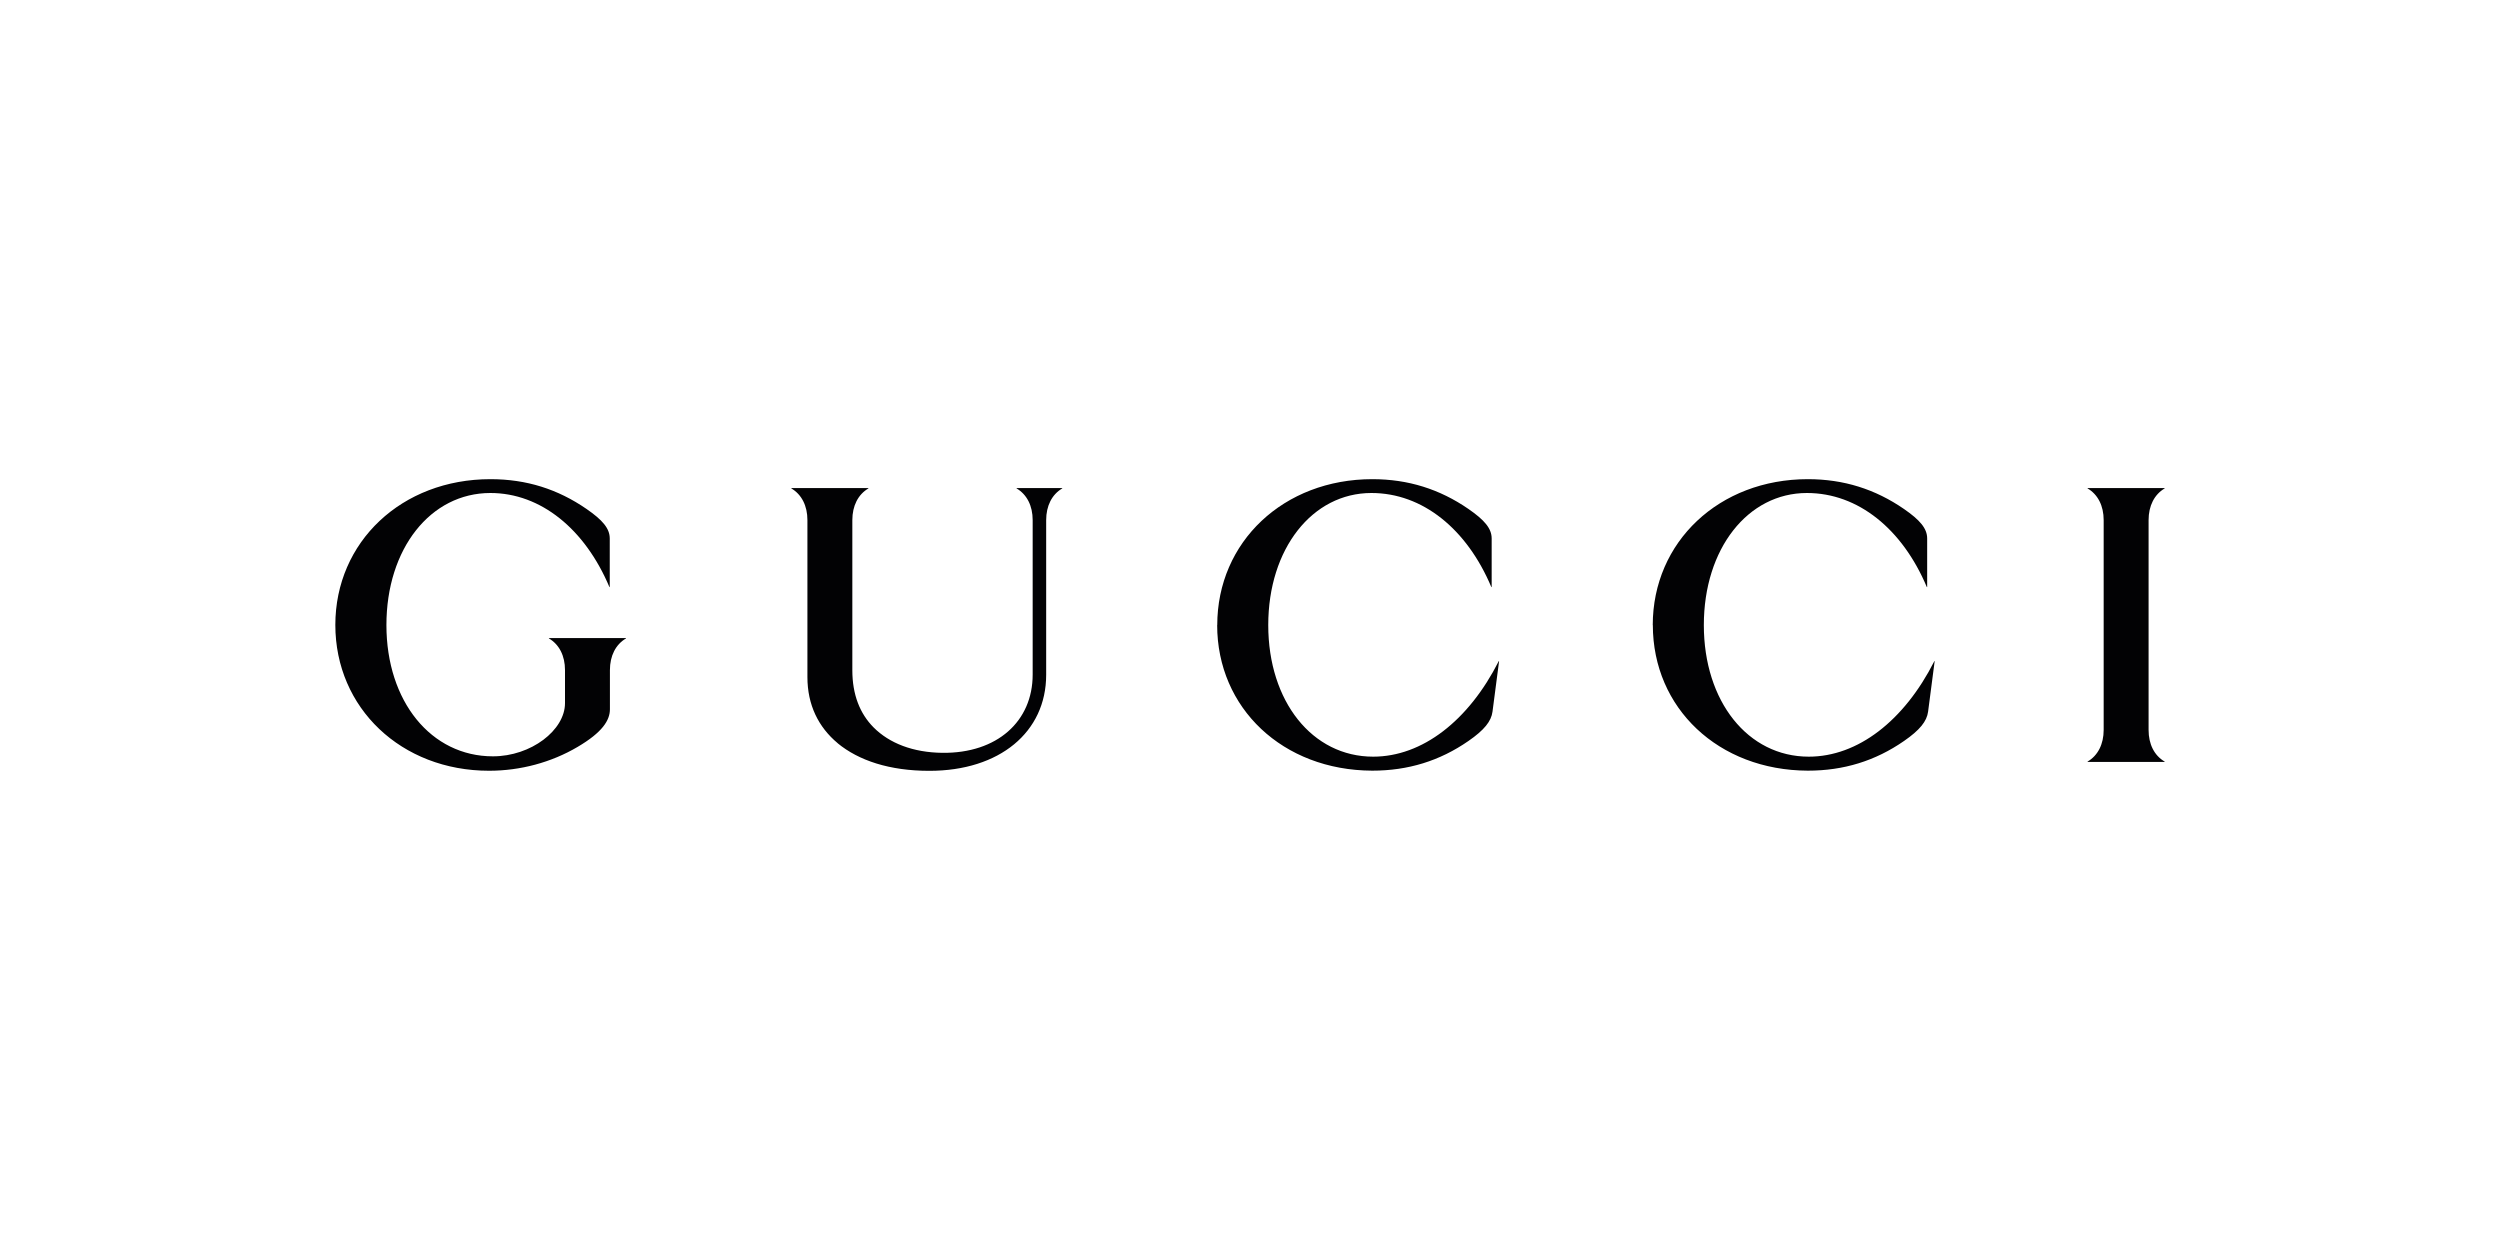 <?xml version="1.0" encoding="UTF-8"?> <svg xmlns="http://www.w3.org/2000/svg" id="a" width="300" height="150" viewBox="0 0 300 150"><path d="M40.24,75c0-9.99,7.98-17.5,18.61-17.5,4.33,0,8.09,1.2,11.54,3.58,1.91,1.32,2.78,2.33,2.78,3.54v5.83h-.04c-2.93-6.96-8.24-11.29-14.28-11.29-7.19,0-12.48,6.68-12.48,15.85s5.37,15.75,12.78,15.75c4.58,0,8.65-3.14,8.65-6.38v-3.97c0-1.71-.69-3.07-1.93-3.8v-.04h9.25v.04c-1.24.73-1.93,2.09-1.93,3.8v4.7c0,1.32-.9,2.77-3.88,4.52-3.15,1.86-6.87,2.86-10.62,2.86-10.53,0-18.45-7.52-18.45-17.5ZM100.53,89.19c-2.33-1.94-3.64-4.61-3.64-7.94v-18.84c0-1.71-.69-3.07-1.93-3.8v-.04h9.25v.04c-1.24.73-1.93,2.09-1.93,3.8v18.03c0,2.9.9,5.19,2.55,6.85,1.89,1.9,4.73,3.01,8.26,3.05,6.57.07,10.83-3.78,10.83-9.39v-18.54c0-1.71-.69-3.07-1.93-3.8v-.04h5.48v.04c-1.24.73-1.93,2.09-1.93,3.8v18.57c0,6.87-5.59,11.52-14.02,11.52-4.79,0-8.48-1.24-11-3.31ZM146.07,75.02c0-10.01,7.98-17.52,18.61-17.52,4.3,0,8.09,1.2,11.54,3.58,1.91,1.32,2.78,2.33,2.78,3.54v5.83h-.04c-2.93-6.96-8.24-11.29-14.39-11.29-7.09,0-12.38,6.68-12.38,15.85s5.29,15.79,12.59,15.79c5.89,0,11.45-4.31,15.07-11.46h.04l-.79,6.06c-.15,1.15-.98,2.2-2.89,3.52-3.45,2.39-7.24,3.56-11.54,3.56-10.75-.04-18.61-7.51-18.61-17.47ZM198.33,75.02c0-10.01,7.98-17.52,18.61-17.52,4.3,0,8.09,1.2,11.54,3.58,1.91,1.32,2.78,2.33,2.78,3.54v5.83h-.04c-2.93-6.96-8.24-11.29-14.39-11.29-7.09,0-12.37,6.68-12.37,15.85s5.29,15.79,12.59,15.79c5.89,0,11.45-4.31,15.07-11.46h.04l-.79,6.06c-.15,1.15-.98,2.2-2.89,3.52-3.45,2.39-7.24,3.56-11.54,3.56-10.74-.04-18.6-7.51-18.6-17.47ZM252.44,87.59v-25.18c0-1.71-.69-3.07-1.93-3.8v-.04h9.25v.04c-1.24.73-1.93,2.09-1.93,3.8v25.18c0,1.71.68,3.07,1.93,3.8v.04h-9.25v-.04c1.24-.73,1.93-2.09,1.93-3.8Z" style="fill:#020204;"></path></svg> 